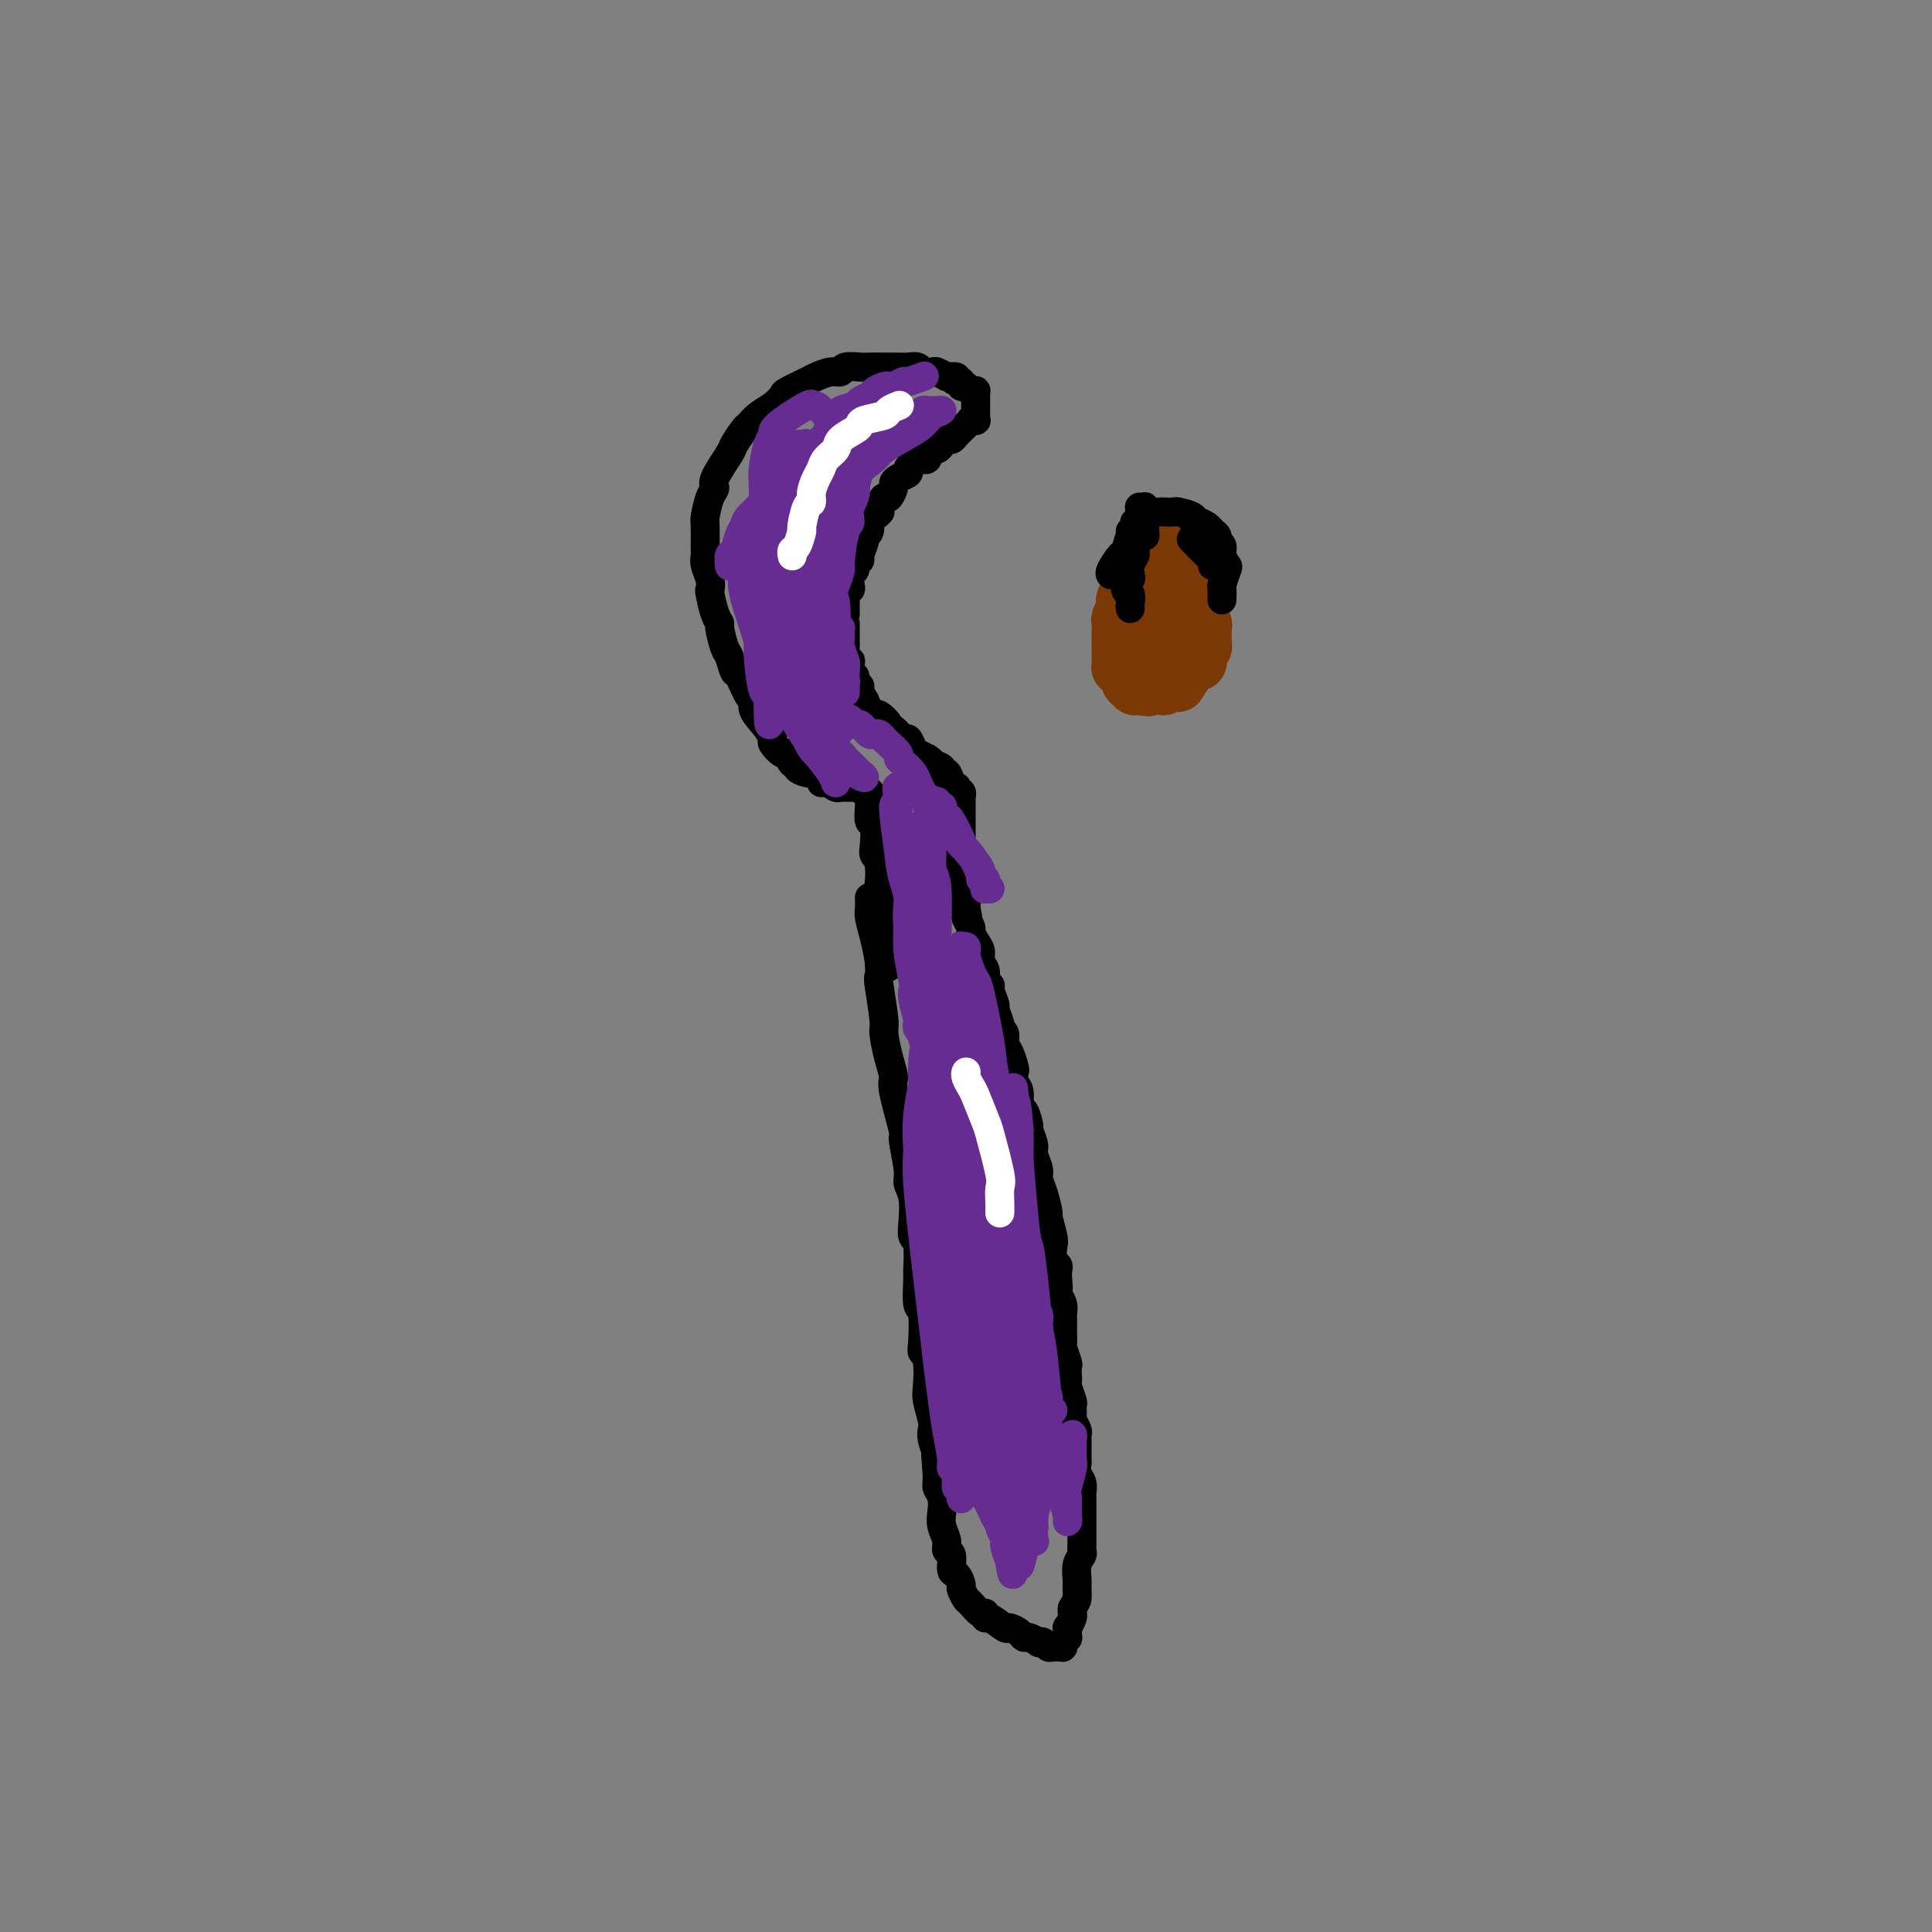 <svg viewBox='0 0 400 400' version='1.1' xmlns='http://www.w3.org/2000/svg' xmlns:xlink='http://www.w3.org/1999/xlink'><rect x="0" y="0" width="400" height="400" fill="#808080" stroke="none"/><g fill='none' stroke='#000000' stroke-width='6' stroke-linecap='round' stroke-linejoin='round'><path d='M180,186c-0.000,-0.000 -0.000,-0.000 0,0c0.000,0.000 0.000,0.000 0,0c-0.000,-0.000 -0.000,-0.002 0,0c0.000,0.002 0.000,0.007 0,0c-0.000,-0.007 -0.001,-0.025 0,0c0.001,0.025 0.003,0.095 0,0c-0.003,-0.095 -0.011,-0.353 0,0c0.011,0.353 0.042,1.317 0,2c-0.042,0.683 -0.156,1.084 0,2c0.156,0.916 0.582,2.347 1,4c0.418,1.653 0.829,3.529 1,5c0.171,1.471 0.101,2.539 0,3c-0.101,0.461 -0.233,0.316 0,2c0.233,1.684 0.831,5.197 1,7c0.169,1.803 -0.090,1.896 0,3c0.090,1.104 0.531,3.219 1,5c0.469,1.781 0.967,3.229 1,4c0.033,0.771 -0.399,0.863 0,3c0.399,2.137 1.627,6.317 2,8c0.373,1.683 -0.110,0.870 0,2c0.110,1.130 0.813,4.205 1,6c0.187,1.795 -0.142,2.312 0,3c0.142,0.688 0.756,1.547 1,3c0.244,1.453 0.118,3.498 0,5c-0.118,1.502 -0.229,2.459 0,3c0.229,0.541 0.797,0.665 1,2c0.203,1.335 0.041,3.881 0,5c-0.041,1.119 0.041,0.810 0,2c-0.041,1.190 -0.203,3.877 0,5c0.203,1.123 0.773,0.682 1,2c0.227,1.318 0.112,4.396 0,6c-0.112,1.604 -0.223,1.736 0,2c0.223,0.264 0.778,0.662 1,2c0.222,1.338 0.111,3.618 0,5c-0.111,1.382 -0.223,1.868 0,3c0.223,1.132 0.781,2.912 1,4c0.219,1.088 0.097,1.485 0,2c-0.097,0.515 -0.171,1.147 0,2c0.171,0.853 0.585,1.926 1,3'/><path d='M194,301c2.162,18.165 0.565,6.078 0,2c-0.565,-4.078 -0.100,-0.145 0,2c0.100,2.145 -0.165,2.503 0,3c0.165,0.497 0.761,1.131 1,2c0.239,0.869 0.121,1.971 0,3c-0.121,1.029 -0.243,1.985 0,3c0.243,1.015 0.852,2.088 1,3c0.148,0.912 -0.167,1.663 0,2c0.167,0.337 0.814,0.260 1,1c0.186,0.740 -0.091,2.296 0,3c0.091,0.704 0.548,0.554 1,1c0.452,0.446 0.898,1.486 1,2c0.102,0.514 -0.141,0.501 0,1c0.141,0.499 0.664,1.511 1,2c0.336,0.489 0.483,0.455 1,1c0.517,0.545 1.403,1.671 2,2c0.597,0.329 0.904,-0.137 1,0c0.096,0.137 -0.020,0.877 0,1c0.020,0.123 0.177,-0.369 1,0c0.823,0.369 2.313,1.601 3,2c0.687,0.399 0.570,-0.033 1,0c0.430,0.033 1.407,0.531 2,1c0.593,0.469 0.803,0.909 1,1c0.197,0.091 0.382,-0.168 1,0c0.618,0.168 1.671,0.763 2,1c0.329,0.237 -0.066,0.116 0,0c0.066,-0.116 0.592,-0.227 1,0c0.408,0.227 0.698,0.793 1,1c0.302,0.207 0.616,0.055 1,0c0.384,-0.055 0.839,-0.015 1,0c0.161,0.015 0.029,0.004 0,0c-0.029,-0.004 0.045,-0.001 0,0c-0.045,0.001 -0.208,0.001 0,0c0.208,-0.001 0.787,-0.003 1,0c0.213,0.003 0.061,0.011 0,0c-0.061,-0.011 -0.030,-0.039 0,0c0.030,0.039 0.061,0.146 0,0c-0.061,-0.146 -0.214,-0.545 0,-1c0.214,-0.455 0.793,-0.966 1,-1c0.207,-0.034 0.041,0.408 0,0c-0.041,-0.408 0.041,-1.667 0,-2c-0.041,-0.333 -0.207,0.261 0,0c0.207,-0.261 0.786,-1.378 1,-2c0.214,-0.622 0.061,-0.749 0,-1c-0.061,-0.251 -0.031,-0.625 0,-1'/><path d='M222,333c0.845,-1.584 0.957,-1.544 1,-2c0.043,-0.456 0.015,-1.407 0,-2c-0.015,-0.593 -0.018,-0.827 0,-1c0.018,-0.173 0.057,-0.284 0,-1c-0.057,-0.716 -0.212,-2.037 0,-3c0.212,-0.963 0.789,-1.567 1,-2c0.211,-0.433 0.057,-0.694 0,-1c-0.057,-0.306 -0.015,-0.658 0,-1c0.015,-0.342 0.004,-0.673 0,-1c-0.004,-0.327 -0.001,-0.650 0,-1c0.001,-0.350 0.000,-0.727 0,-1c-0.000,-0.273 0.000,-0.440 0,-1c-0.000,-0.560 -0.000,-1.511 0,-2c0.000,-0.489 0.001,-0.515 0,-1c-0.001,-0.485 -0.004,-1.428 0,-2c0.004,-0.572 0.015,-0.773 0,-1c-0.015,-0.227 -0.057,-0.481 0,-1c0.057,-0.519 0.211,-1.303 0,-2c-0.211,-0.697 -0.789,-1.308 -1,-2c-0.211,-0.692 -0.057,-1.467 0,-2c0.057,-0.533 0.016,-0.824 0,-1c-0.016,-0.176 -0.008,-0.236 0,-1c0.008,-0.764 0.016,-2.231 0,-3c-0.016,-0.769 -0.057,-0.840 0,-1c0.057,-0.160 0.212,-0.408 0,-1c-0.212,-0.592 -0.793,-1.528 -1,-2c-0.207,-0.472 -0.041,-0.480 0,-1c0.041,-0.520 -0.041,-1.553 0,-2c0.041,-0.447 0.207,-0.309 0,-1c-0.207,-0.691 -0.786,-2.210 -1,-3c-0.214,-0.790 -0.061,-0.849 0,-1c0.061,-0.151 0.030,-0.392 0,-1c-0.030,-0.608 -0.061,-1.581 0,-2c0.061,-0.419 0.212,-0.282 0,-1c-0.212,-0.718 -0.789,-2.290 -1,-3c-0.211,-0.710 -0.057,-0.557 0,-1c0.057,-0.443 0.016,-1.484 0,-2c-0.016,-0.516 -0.008,-0.509 0,-1c0.008,-0.491 0.016,-1.480 0,-2c-0.016,-0.520 -0.056,-0.572 0,-1c0.056,-0.428 0.207,-1.230 0,-2c-0.207,-0.770 -0.774,-1.506 -1,-2c-0.226,-0.494 -0.113,-0.747 0,-1'/><path d='M219,267c-0.775,-6.382 -0.211,-2.338 0,-1c0.211,1.338 0.070,-0.030 0,-1c-0.070,-0.970 -0.070,-1.542 0,-2c0.070,-0.458 0.211,-0.803 0,-1c-0.211,-0.197 -0.774,-0.246 -1,-1c-0.226,-0.754 -0.116,-2.215 0,-3c0.116,-0.785 0.237,-0.896 0,-2c-0.237,-1.104 -0.833,-3.201 -1,-4c-0.167,-0.799 0.095,-0.301 0,-1c-0.095,-0.699 -0.546,-2.594 -1,-4c-0.454,-1.406 -0.910,-2.321 -1,-3c-0.090,-0.679 0.187,-1.121 0,-2c-0.187,-0.879 -0.837,-2.194 -1,-3c-0.163,-0.806 0.163,-1.103 0,-2c-0.163,-0.897 -0.813,-2.394 -1,-3c-0.187,-0.606 0.090,-0.322 0,-1c-0.090,-0.678 -0.546,-2.318 -1,-3c-0.454,-0.682 -0.906,-0.404 -1,-1c-0.094,-0.596 0.168,-2.064 0,-3c-0.168,-0.936 -0.767,-1.339 -1,-2c-0.233,-0.661 -0.100,-1.581 0,-2c0.100,-0.419 0.166,-0.336 0,-1c-0.166,-0.664 -0.565,-2.074 -1,-3c-0.435,-0.926 -0.905,-1.370 -1,-2c-0.095,-0.630 0.186,-1.448 0,-2c-0.186,-0.552 -0.838,-0.838 -1,-1c-0.162,-0.162 0.168,-0.201 0,-1c-0.168,-0.799 -0.834,-2.360 -1,-3c-0.166,-0.640 0.167,-0.360 0,-1c-0.167,-0.640 -0.833,-2.202 -1,-3c-0.167,-0.798 0.166,-0.833 0,-1c-0.166,-0.167 -0.832,-0.467 -1,-1c-0.168,-0.533 0.161,-1.299 0,-2c-0.161,-0.701 -0.813,-1.339 -1,-2c-0.187,-0.661 0.090,-1.347 0,-2c-0.090,-0.653 -0.546,-1.275 -1,-2c-0.454,-0.725 -0.905,-1.555 -1,-2c-0.095,-0.445 0.167,-0.504 0,-1c-0.167,-0.496 -0.762,-1.427 -1,-2c-0.238,-0.573 -0.119,-0.786 0,-1'/><path d='M200,189c-2.940,-12.017 -0.792,-3.060 0,0c0.792,3.060 0.226,0.224 0,-1c-0.226,-1.224 -0.113,-0.834 0,-1c0.113,-0.166 0.228,-0.887 0,-1c-0.228,-0.113 -0.797,0.384 -1,0c-0.203,-0.384 -0.039,-1.647 0,-2c0.039,-0.353 -0.046,0.205 0,0c0.046,-0.205 0.222,-1.172 0,-2c-0.222,-0.828 -0.843,-1.517 -1,-2c-0.157,-0.483 0.150,-0.759 0,-1c-0.150,-0.241 -0.759,-0.446 -1,-1c-0.241,-0.554 -0.116,-1.458 0,-2c0.116,-0.542 0.224,-0.723 0,-1c-0.224,-0.277 -0.778,-0.648 -1,-1c-0.222,-0.352 -0.112,-0.683 0,-1c0.112,-0.317 0.226,-0.621 0,-1c-0.226,-0.379 -0.793,-0.834 -1,-1c-0.207,-0.166 -0.056,-0.045 0,0c0.056,0.045 0.015,0.012 0,0c-0.015,-0.012 -0.004,-0.003 0,0c0.004,0.003 0.001,0.001 0,0c-0.001,-0.001 -0.001,-0.000 0,0'/><path d='M184,200c0.000,0.000 0.000,0.000 0,0c-0.000,-0.000 -0.000,-0.001 0,0c0.000,0.001 0.000,0.002 0,0c-0.000,-0.002 -0.000,-0.007 0,0c0.000,0.007 0.000,0.027 0,0c-0.000,-0.027 -0.000,-0.099 0,0c0.000,0.099 0.001,0.371 0,0c-0.001,-0.371 -0.004,-1.384 0,-2c0.004,-0.616 0.016,-0.834 0,-1c-0.016,-0.166 -0.061,-0.279 0,-1c0.061,-0.721 0.226,-2.050 0,-3c-0.226,-0.950 -0.844,-1.522 -1,-2c-0.156,-0.478 0.151,-0.863 0,-2c-0.151,-1.137 -0.759,-3.026 -1,-4c-0.241,-0.974 -0.116,-1.032 0,-2c0.116,-0.968 0.224,-2.845 0,-4c-0.224,-1.155 -0.778,-1.588 -1,-2c-0.222,-0.412 -0.112,-0.804 0,-2c0.112,-1.196 0.226,-3.195 0,-4c-0.226,-0.805 -0.793,-0.416 -1,-1c-0.207,-0.584 -0.055,-2.141 0,-3c0.055,-0.859 0.015,-1.018 0,-1c-0.015,0.018 -0.003,0.215 0,0c0.003,-0.215 -0.003,-0.842 0,-1c0.003,-0.158 0.015,0.154 0,0c-0.015,-0.154 -0.056,-0.773 0,-1c0.056,-0.227 0.211,-0.061 0,0c-0.211,0.061 -0.788,0.016 -1,0c-0.212,-0.016 -0.061,-0.005 0,0c0.061,0.005 0.030,0.002 0,0'/><path d='M179,164c-0.773,-5.796 -0.206,-2.285 0,-1c0.206,1.285 0.051,0.344 0,0c-0.051,-0.344 0.000,-0.092 0,0c-0.000,0.092 -0.053,0.025 0,0c0.053,-0.025 0.211,-0.007 0,0c-0.211,0.007 -0.792,0.002 -1,0c-0.208,-0.002 -0.042,-0.000 0,0c0.042,0.000 -0.041,0.000 0,0c0.041,-0.000 0.207,-0.000 0,0c-0.207,0.000 -0.788,0.000 -1,0c-0.212,-0.000 -0.057,-0.000 0,0c0.057,0.000 0.015,0.000 0,0c-0.015,-0.000 -0.003,-0.000 0,0c0.003,0.000 -0.003,0.000 0,0c0.003,-0.000 0.015,-0.000 0,0c-0.015,0.000 -0.057,-0.000 0,0c0.057,0.000 0.211,0.000 0,0c-0.211,-0.000 -0.789,-0.000 -1,0c-0.211,0.000 -0.057,0.000 0,0c0.057,-0.000 0.016,-0.000 0,0c-0.016,0.000 -0.008,0.000 0,0c0.008,-0.000 0.017,-0.000 0,0c-0.017,0.000 -0.061,0.000 0,0c0.061,-0.000 0.227,-0.000 0,0c-0.227,0.000 -0.848,0.001 -1,0c-0.152,-0.001 0.166,-0.004 0,0c-0.166,0.004 -0.814,0.015 -1,0c-0.186,-0.015 0.091,-0.057 0,0c-0.091,0.057 -0.551,0.212 -1,0c-0.449,-0.212 -0.889,-0.792 -1,-1c-0.111,-0.208 0.106,-0.045 0,0c-0.106,0.045 -0.536,-0.026 -1,0c-0.464,0.026 -0.963,0.151 -1,0c-0.037,-0.151 0.389,-0.579 0,-1c-0.389,-0.421 -1.592,-0.835 -2,-1c-0.408,-0.165 -0.021,-0.081 0,0c0.021,0.081 -0.323,0.157 -1,0c-0.677,-0.157 -1.686,-0.548 -2,-1c-0.314,-0.452 0.066,-0.965 0,-1c-0.066,-0.035 -0.577,0.409 -1,0c-0.423,-0.409 -0.757,-1.670 -1,-2c-0.243,-0.330 -0.395,0.272 -1,0c-0.605,-0.272 -1.663,-1.420 -2,-2c-0.337,-0.580 0.047,-0.594 0,-1c-0.047,-0.406 -0.523,-1.203 -1,-2'/><path d='M159,151c-1.616,-2.021 -2.657,-3.075 -3,-4c-0.343,-0.925 0.010,-1.722 0,-2c-0.010,-0.278 -0.384,-0.036 -1,-1c-0.616,-0.964 -1.476,-3.134 -2,-4c-0.524,-0.866 -0.714,-0.427 -1,-1c-0.286,-0.573 -0.668,-2.157 -1,-3c-0.332,-0.843 -0.615,-0.944 -1,-2c-0.385,-1.056 -0.874,-3.066 -1,-4c-0.126,-0.934 0.111,-0.791 0,-1c-0.111,-0.209 -0.569,-0.769 -1,-2c-0.431,-1.231 -0.833,-3.131 -1,-4c-0.167,-0.869 -0.097,-0.706 0,-1c0.097,-0.294 0.222,-1.045 0,-2c-0.222,-0.955 -0.792,-2.112 -1,-3c-0.208,-0.888 -0.053,-1.505 0,-2c0.053,-0.495 0.005,-0.868 0,-2c-0.005,-1.132 0.034,-3.024 0,-4c-0.034,-0.976 -0.142,-1.036 0,-2c0.142,-0.964 0.534,-2.834 1,-4c0.466,-1.166 1.008,-1.630 1,-2c-0.008,-0.370 -0.564,-0.648 0,-2c0.564,-1.352 2.247,-3.780 3,-5c0.753,-1.220 0.575,-1.233 1,-2c0.425,-0.767 1.452,-2.290 2,-3c0.548,-0.710 0.616,-0.609 1,-1c0.384,-0.391 1.083,-1.274 2,-2c0.917,-0.726 2.051,-1.293 3,-2c0.949,-0.707 1.714,-1.552 2,-2c0.286,-0.448 0.094,-0.497 1,-1c0.906,-0.503 2.909,-1.459 4,-2c1.091,-0.541 1.269,-0.667 2,-1c0.731,-0.333 2.015,-0.874 3,-1c0.985,-0.126 1.672,0.162 2,0c0.328,-0.162 0.296,-0.776 1,-1c0.704,-0.224 2.142,-0.060 3,0c0.858,0.060 1.136,0.016 2,0c0.864,-0.016 2.316,-0.005 3,0c0.684,0.005 0.602,0.005 1,0c0.398,-0.005 1.276,-0.015 2,0c0.724,0.015 1.292,0.056 2,0c0.708,-0.056 1.554,-0.208 2,0c0.446,0.208 0.491,0.777 1,1c0.509,0.223 1.483,0.098 2,0c0.517,-0.098 0.576,-0.171 1,0c0.424,0.171 1.212,0.585 2,1'/><path d='M196,78c3.432,0.244 1.511,-0.146 1,0c-0.511,0.146 0.388,0.827 1,1c0.612,0.173 0.938,-0.164 1,0c0.062,0.164 -0.141,0.827 0,1c0.141,0.173 0.626,-0.146 1,0c0.374,0.146 0.636,0.757 1,1c0.364,0.243 0.830,0.117 1,0c0.170,-0.117 0.046,-0.225 0,0c-0.046,0.225 -0.012,0.782 0,1c0.012,0.218 0.003,0.096 0,0c-0.003,-0.096 -0.001,-0.165 0,0c0.001,0.165 0.000,0.565 0,1c-0.000,0.435 -0.000,0.905 0,1c0.000,0.095 0.000,-0.185 0,0c-0.000,0.185 -0.000,0.834 0,1c0.000,0.166 0.000,-0.153 0,0c-0.000,0.153 -0.000,0.777 0,1c0.000,0.223 0.001,0.046 0,0c-0.001,-0.046 -0.004,0.041 0,0c0.004,-0.041 0.016,-0.208 0,0c-0.016,0.208 -0.061,0.792 0,1c0.061,0.208 0.228,0.041 0,0c-0.228,-0.041 -0.850,0.046 -1,0c-0.150,-0.046 0.171,-0.223 0,0c-0.171,0.223 -0.833,0.847 -1,1c-0.167,0.153 0.163,-0.165 0,0c-0.163,0.165 -0.817,0.814 -1,1c-0.183,0.186 0.106,-0.091 0,0c-0.106,0.091 -0.606,0.551 -1,1c-0.394,0.449 -0.683,0.889 -1,1c-0.317,0.111 -0.663,-0.106 -1,0c-0.337,0.106 -0.667,0.535 -1,1c-0.333,0.465 -0.670,0.965 -1,1c-0.330,0.035 -0.653,-0.394 -1,0c-0.347,0.394 -0.718,1.611 -1,2c-0.282,0.389 -0.474,-0.051 -1,0c-0.526,0.051 -1.385,0.591 -2,1c-0.615,0.409 -0.987,0.686 -1,1c-0.013,0.314 0.333,0.667 0,1c-0.333,0.333 -1.346,0.648 -2,1c-0.654,0.352 -0.949,0.741 -1,1c-0.051,0.259 0.141,0.389 0,1c-0.141,0.611 -0.615,1.703 -1,2c-0.385,0.297 -0.681,-0.201 -1,0c-0.319,0.201 -0.659,1.100 -1,2'/><path d='M182,105c-3.051,2.959 -0.678,1.357 0,1c0.678,-0.357 -0.339,0.532 -1,1c-0.661,0.468 -0.966,0.514 -1,1c-0.034,0.486 0.202,1.411 0,2c-0.202,0.589 -0.843,0.840 -1,1c-0.157,0.160 0.169,0.228 0,1c-0.169,0.772 -0.834,2.247 -1,3c-0.166,0.753 0.165,0.782 0,1c-0.165,0.218 -0.828,0.623 -1,1c-0.172,0.377 0.146,0.726 0,1c-0.146,0.274 -0.757,0.473 -1,1c-0.243,0.527 -0.118,1.383 0,2c0.118,0.617 0.228,0.996 0,1c-0.228,0.004 -0.793,-0.367 -1,0c-0.207,0.367 -0.055,1.473 0,2c0.055,0.527 0.015,0.473 0,1c-0.015,0.527 -0.004,1.633 0,2c0.004,0.367 0.001,-0.004 0,0c-0.001,0.004 -0.000,0.382 0,1c0.000,0.618 0.000,1.474 0,2c-0.000,0.526 -0.001,0.722 0,1c0.001,0.278 0.004,0.639 0,1c-0.004,0.361 -0.015,0.722 0,1c0.015,0.278 0.055,0.474 0,1c-0.055,0.526 -0.207,1.384 0,2c0.207,0.616 0.772,0.991 1,1c0.228,0.009 0.118,-0.348 0,0c-0.118,0.348 -0.243,1.401 0,2c0.243,0.599 0.854,0.743 1,1c0.146,0.257 -0.172,0.627 0,1c0.172,0.373 0.834,0.747 1,1c0.166,0.253 -0.162,0.384 0,1c0.162,0.616 0.816,1.719 1,2c0.184,0.281 -0.101,-0.258 0,0c0.101,0.258 0.587,1.313 1,2c0.413,0.687 0.754,1.005 1,1c0.246,-0.005 0.398,-0.333 1,0c0.602,0.333 1.653,1.327 2,2c0.347,0.673 -0.009,1.024 0,1c0.009,-0.024 0.383,-0.424 1,0c0.617,0.424 1.478,1.672 2,2c0.522,0.328 0.707,-0.262 1,0c0.293,0.262 0.694,1.378 1,2c0.306,0.622 0.516,0.749 1,1c0.484,0.251 1.242,0.625 2,1'/><path d='M192,157c1.674,1.343 0.361,0.200 0,0c-0.361,-0.200 0.232,0.541 1,1c0.768,0.459 1.712,0.635 2,1c0.288,0.365 -0.080,0.920 0,1c0.080,0.080 0.609,-0.314 1,0c0.391,0.314 0.644,1.337 1,2c0.356,0.663 0.813,0.966 1,1c0.187,0.034 0.103,-0.201 0,0c-0.103,0.201 -0.224,0.837 0,1c0.224,0.163 0.792,-0.149 1,0c0.208,0.149 0.056,0.758 0,1c-0.056,0.242 -0.015,0.117 0,0c0.015,-0.117 0.004,-0.228 0,0c-0.004,0.228 -0.001,0.793 0,1c0.001,0.207 0.000,0.054 0,0c-0.000,-0.054 -0.000,-0.011 0,0c0.000,0.011 0.000,-0.011 0,0c-0.000,0.011 -0.000,0.055 0,0c0.000,-0.055 0.000,-0.207 0,0c-0.000,0.207 -0.000,0.775 0,1c0.000,0.225 0.000,0.107 0,0c-0.000,-0.107 -0.000,-0.203 0,0c0.000,0.203 0.000,0.706 0,1c-0.000,0.294 -0.000,0.378 0,1c0.000,0.622 0.000,1.783 0,3c-0.000,1.217 -0.000,2.491 0,3c0.000,0.509 0.000,0.255 0,0'/></g>
<g fill='none' stroke='#672C91' stroke-width='6' stroke-linecap='round' stroke-linejoin='round'><path d='M210,286c0.009,0.010 0.018,0.020 0,0c-0.018,-0.020 -0.062,-0.068 0,0c0.062,0.068 0.230,0.254 0,0c-0.230,-0.254 -0.857,-0.948 -1,-1c-0.143,-0.052 0.197,0.538 0,0c-0.197,-0.538 -0.931,-2.205 -1,-3c-0.069,-0.795 0.529,-0.719 0,-4c-0.529,-3.281 -2.184,-9.918 -3,-14c-0.816,-4.082 -0.792,-5.609 -1,-7c-0.208,-1.391 -0.648,-2.645 -1,-6c-0.352,-3.355 -0.616,-8.809 -1,-12c-0.384,-3.191 -0.886,-4.117 -1,-5c-0.114,-0.883 0.162,-1.721 0,-3c-0.162,-1.279 -0.760,-2.997 -1,-4c-0.240,-1.003 -0.121,-1.291 0,-2c0.121,-0.709 0.243,-1.837 0,-3c-0.243,-1.163 -0.849,-2.359 -1,-3c-0.151,-0.641 0.155,-0.725 0,-1c-0.155,-0.275 -0.772,-0.740 -1,-1c-0.228,-0.260 -0.069,-0.316 0,0c0.069,0.316 0.046,1.002 0,2c-0.046,0.998 -0.116,2.306 0,4c0.116,1.694 0.419,3.774 1,9c0.581,5.226 1.439,13.597 2,19c0.561,5.403 0.823,7.837 1,10c0.177,2.163 0.267,4.054 1,9c0.733,4.946 2.109,12.948 3,17c0.891,4.052 1.297,4.154 2,7c0.703,2.846 1.704,8.437 2,11c0.296,2.563 -0.113,2.097 0,2c0.113,-0.097 0.748,0.174 1,1c0.252,0.826 0.121,2.207 0,3c-0.121,0.793 -0.232,0.997 0,1c0.232,0.003 0.807,-0.194 1,0c0.193,0.194 0.005,0.779 0,1c-0.005,0.221 0.172,0.077 0,0c-0.172,-0.077 -0.693,-0.087 -1,-1c-0.307,-0.913 -0.399,-2.730 -1,-4c-0.601,-1.270 -1.711,-1.992 -3,-6c-1.289,-4.008 -2.758,-11.301 -4,-16c-1.242,-4.699 -2.257,-6.804 -3,-9c-0.743,-2.196 -1.212,-4.485 -2,-9c-0.788,-4.515 -1.894,-11.258 -3,-18'/><path d='M195,250c-2.641,-10.542 -1.244,-6.398 -1,-8c0.244,-1.602 -0.666,-8.952 -1,-12c-0.334,-3.048 -0.091,-1.796 0,-2c0.091,-0.204 0.031,-1.866 0,-3c-0.031,-1.134 -0.032,-1.742 0,-2c0.032,-0.258 0.098,-0.167 0,-1c-0.098,-0.833 -0.360,-2.591 -1,-1c-0.640,1.591 -1.657,6.532 -2,10c-0.343,3.468 -0.012,5.464 0,7c0.012,1.536 -0.295,2.611 0,7c0.295,4.389 1.193,12.093 2,19c0.807,6.907 1.521,13.017 2,17c0.479,3.983 0.721,5.838 1,8c0.279,2.162 0.596,4.630 1,7c0.404,2.370 0.897,4.643 1,6c0.103,1.357 -0.183,1.797 0,2c0.183,0.203 0.834,0.169 1,1c0.166,0.831 -0.152,2.527 0,3c0.152,0.473 0.773,-0.278 1,0c0.227,0.278 0.060,1.586 0,2c-0.060,0.414 -0.014,-0.067 0,0c0.014,0.067 -0.003,0.680 0,0c0.003,-0.680 0.026,-2.654 0,-5c-0.026,-2.346 -0.101,-5.062 0,-7c0.101,-1.938 0.378,-3.096 0,-8c-0.378,-4.904 -1.411,-13.554 -2,-19c-0.589,-5.446 -0.732,-7.686 -1,-10c-0.268,-2.314 -0.659,-4.700 -1,-10c-0.341,-5.300 -0.631,-13.514 -1,-18c-0.369,-4.486 -0.817,-5.243 -1,-7c-0.183,-1.757 -0.102,-4.513 0,-6c0.102,-1.487 0.223,-1.706 0,-2c-0.223,-0.294 -0.791,-0.664 -1,-1c-0.209,-0.336 -0.061,-0.638 0,-1c0.061,-0.362 0.033,-0.785 0,-1c-0.033,-0.215 -0.072,-0.224 0,0c0.072,0.224 0.254,0.679 0,1c-0.254,0.321 -0.944,0.508 -1,5c-0.056,4.492 0.522,13.290 1,19c0.478,5.710 0.857,8.334 1,11c0.143,2.666 0.049,5.374 1,11c0.951,5.626 2.948,14.168 4,19c1.052,4.832 1.158,5.952 2,9c0.842,3.048 2.421,8.024 4,13'/><path d='M204,303c1.724,6.955 1.035,3.842 1,4c-0.035,0.158 0.583,3.586 1,5c0.417,1.414 0.634,0.814 1,1c0.366,0.186 0.883,1.159 1,2c0.117,0.841 -0.165,1.549 0,2c0.165,0.451 0.776,0.646 1,1c0.224,0.354 0.059,0.869 0,1c-0.059,0.131 -0.012,-0.121 0,0c0.012,0.121 -0.010,0.615 0,-2c0.010,-2.615 0.051,-8.340 0,-11c-0.051,-2.660 -0.196,-2.255 -1,-9c-0.804,-6.745 -2.268,-20.639 -3,-27c-0.732,-6.361 -0.732,-5.188 -1,-9c-0.268,-3.812 -0.803,-12.608 -1,-17c-0.197,-4.392 -0.057,-4.381 0,-5c0.057,-0.619 0.029,-1.869 0,-3c-0.029,-1.131 -0.060,-2.144 0,-3c0.060,-0.856 0.212,-1.554 0,-2c-0.212,-0.446 -0.788,-0.640 -1,-1c-0.212,-0.360 -0.060,-0.885 0,-1c0.060,-0.115 0.027,0.181 0,0c-0.027,-0.181 -0.048,-0.840 0,-1c0.048,-0.160 0.166,0.178 0,0c-0.166,-0.178 -0.616,-0.874 0,2c0.616,2.874 2.298,9.317 3,13c0.702,3.683 0.426,4.606 1,9c0.574,4.394 2.000,12.261 3,17c1.000,4.739 1.573,6.352 2,8c0.427,1.648 0.707,3.331 1,6c0.293,2.669 0.600,6.325 1,8c0.400,1.675 0.892,1.371 1,2c0.108,0.629 -0.167,2.192 0,3c0.167,0.808 0.777,0.859 1,1c0.223,0.141 0.060,0.370 0,1c-0.060,0.630 -0.015,1.661 0,2c0.015,0.339 0.001,-0.014 0,0c-0.001,0.014 0.011,0.396 0,0c-0.011,-0.396 -0.044,-1.571 0,-2c0.044,-0.429 0.166,-0.112 0,-4c-0.166,-3.888 -0.619,-11.980 -1,-16c-0.381,-4.020 -0.691,-3.967 -1,-8c-0.309,-4.033 -0.619,-12.153 -1,-17c-0.381,-4.847 -0.833,-6.420 -1,-8c-0.167,-1.580 -0.048,-3.166 0,-5c0.048,-1.834 0.024,-3.917 0,-6'/><path d='M211,234c-0.845,-10.576 -0.959,-4.016 -1,-2c-0.041,2.016 -0.011,-0.512 0,-2c0.011,-1.488 0.001,-1.934 0,-2c-0.001,-0.066 0.006,0.250 0,0c-0.006,-0.250 -0.027,-1.066 0,-1c0.027,0.066 0.101,1.014 0,0c-0.101,-1.014 -0.377,-3.991 0,1c0.377,4.991 1.406,17.950 2,24c0.594,6.050 0.751,5.189 1,6c0.249,0.811 0.589,3.293 1,7c0.411,3.707 0.894,8.641 1,11c0.106,2.359 -0.164,2.145 0,3c0.164,0.855 0.762,2.778 1,4c0.238,1.222 0.117,1.742 0,2c-0.117,0.258 -0.228,0.255 0,1c0.228,0.745 0.797,2.238 1,3c0.203,0.762 0.041,0.793 0,1c-0.041,0.207 0.039,0.592 0,1c-0.039,0.408 -0.195,0.841 0,1c0.195,0.159 0.743,0.045 1,0c0.257,-0.045 0.224,-0.022 0,0c-0.224,0.022 -0.640,0.041 -1,-2c-0.360,-2.041 -0.664,-6.142 -1,-9c-0.336,-2.858 -0.704,-4.473 -1,-6c-0.296,-1.527 -0.521,-2.965 -1,-7c-0.479,-4.035 -1.212,-10.666 -2,-15c-0.788,-4.334 -1.629,-6.369 -2,-8c-0.371,-1.631 -0.270,-2.856 -1,-7c-0.730,-4.144 -2.289,-11.206 -3,-15c-0.711,-3.794 -0.572,-4.320 -1,-7c-0.428,-2.680 -1.421,-7.516 -2,-10c-0.579,-2.484 -0.743,-2.617 -1,-3c-0.257,-0.383 -0.608,-1.016 -1,-2c-0.392,-0.984 -0.824,-2.318 -1,-3c-0.176,-0.682 -0.095,-0.712 0,-1c0.095,-0.288 0.205,-0.834 0,-1c-0.205,-0.166 -0.724,0.048 -1,0c-0.276,-0.048 -0.309,-0.357 0,0c0.309,0.357 0.962,1.381 1,2c0.038,0.619 -0.537,0.834 0,5c0.537,4.166 2.185,12.281 3,17c0.815,4.719 0.796,6.040 1,8c0.204,1.960 0.630,4.560 1,7c0.370,2.440 0.685,4.720 1,7'/><path d='M206,242c0.928,7.868 0.249,5.537 0,5c-0.249,-0.537 -0.067,0.718 0,2c0.067,1.282 0.018,2.590 0,3c-0.018,0.410 -0.004,-0.080 0,0c0.004,0.080 -0.003,0.728 0,1c0.003,0.272 0.016,0.167 0,0c-0.016,-0.167 -0.062,-0.395 0,0c0.062,0.395 0.232,1.412 0,1c-0.232,-0.412 -0.865,-2.252 -1,-2c-0.135,0.252 0.228,2.596 -2,-6c-2.228,-8.596 -7.046,-28.131 -9,-37c-1.954,-8.869 -1.044,-7.071 -1,-8c0.044,-0.929 -0.776,-4.585 -1,-7c-0.224,-2.415 0.150,-3.588 0,-5c-0.150,-1.412 -0.824,-3.061 -1,-4c-0.176,-0.939 0.145,-1.166 0,-2c-0.145,-0.834 -0.757,-2.273 -1,-3c-0.243,-0.727 -0.119,-0.741 0,-1c0.119,-0.259 0.231,-0.763 0,-1c-0.231,-0.237 -0.806,-0.205 -1,0c-0.194,0.205 -0.007,0.585 0,0c0.007,-0.585 -0.166,-2.135 0,-1c0.166,1.135 0.672,4.957 1,7c0.328,2.043 0.477,2.309 1,6c0.523,3.691 1.421,10.807 2,15c0.579,4.193 0.838,5.462 1,7c0.162,1.538 0.226,3.343 1,7c0.774,3.657 2.259,9.164 3,12c0.741,2.836 0.738,3.001 1,4c0.262,0.999 0.788,2.832 1,4c0.212,1.168 0.109,1.671 0,2c-0.109,0.329 -0.225,0.484 0,1c0.225,0.516 0.792,1.393 1,2c0.208,0.607 0.056,0.943 0,1c-0.056,0.057 -0.018,-0.166 0,0c0.018,0.166 0.014,0.720 0,1c-0.014,0.280 -0.039,0.286 0,0c0.039,-0.286 0.142,-0.863 0,-2c-0.142,-1.137 -0.529,-2.833 -1,-4c-0.471,-1.167 -1.027,-1.804 -2,-6c-0.973,-4.196 -2.364,-11.949 -3,-16c-0.636,-4.051 -0.517,-4.398 -1,-8c-0.483,-3.602 -1.566,-10.458 -2,-14c-0.434,-3.542 -0.217,-3.771 0,-4'/><path d='M192,192c-1.388,-9.219 -0.358,-5.767 0,-5c0.358,0.767 0.043,-1.152 0,-2c-0.043,-0.848 0.184,-0.626 0,-1c-0.184,-0.374 -0.781,-1.346 -1,-2c-0.219,-0.654 -0.060,-0.992 0,-1c0.060,-0.008 0.020,0.312 0,0c-0.020,-0.312 -0.020,-1.257 0,1c0.020,2.257 0.062,7.715 0,11c-0.062,3.285 -0.227,4.396 0,9c0.227,4.604 0.844,12.702 1,17c0.156,4.298 -0.151,4.797 0,8c0.151,3.203 0.758,9.111 1,12c0.242,2.889 0.117,2.759 0,3c-0.117,0.241 -0.227,0.853 0,2c0.227,1.147 0.792,2.828 1,4c0.208,1.172 0.059,1.833 0,2c-0.059,0.167 -0.029,-0.162 0,0c0.029,0.162 0.057,0.814 0,1c-0.057,0.186 -0.198,-0.094 0,0c0.198,0.094 0.733,0.562 1,1c0.267,0.438 0.264,0.846 0,-1c-0.264,-1.846 -0.789,-5.948 -1,-9c-0.211,-3.052 -0.109,-5.056 0,-7c0.109,-1.944 0.225,-3.830 0,-8c-0.225,-4.170 -0.791,-10.626 -1,-14c-0.209,-3.374 -0.060,-3.667 0,-5c0.060,-1.333 0.030,-3.705 0,-5c-0.030,-1.295 -0.061,-1.514 0,-2c0.061,-0.486 0.212,-1.240 0,-2c-0.212,-0.760 -0.789,-1.528 -1,-2c-0.211,-0.472 -0.057,-0.649 0,-1c0.057,-0.351 0.016,-0.878 0,-1c-0.016,-0.122 -0.006,0.159 0,0c0.006,-0.159 0.008,-0.758 0,-1c-0.008,-0.242 -0.025,-0.128 0,0c0.025,0.128 0.093,0.271 0,0c-0.093,-0.271 -0.348,-0.956 0,0c0.348,0.956 1.297,3.553 2,5c0.703,1.447 1.158,1.745 2,6c0.842,4.255 2.071,12.469 3,17c0.929,4.531 1.558,5.379 2,7c0.442,1.621 0.696,4.013 1,8c0.304,3.987 0.658,9.568 1,13c0.342,3.432 0.671,4.716 1,6'/><path d='M204,256c2.000,10.000 1.000,5.000 0,0'/><path d='M203,288c-0.001,0.003 -0.001,0.006 0,0c0.001,-0.006 0.005,-0.023 0,0c-0.005,0.023 -0.017,0.084 0,0c0.017,-0.084 0.065,-0.314 0,0c-0.065,0.314 -0.243,1.172 0,2c0.243,0.828 0.908,1.626 1,2c0.092,0.374 -0.389,0.324 0,2c0.389,1.676 1.648,5.077 2,7c0.352,1.923 -0.203,2.368 0,3c0.203,0.632 1.165,1.452 2,3c0.835,1.548 1.542,3.825 2,5c0.458,1.175 0.666,1.247 1,2c0.334,0.753 0.793,2.188 1,3c0.207,0.812 0.161,1.001 0,1c-0.161,-0.001 -0.436,-0.191 0,0c0.436,0.191 1.582,0.764 2,1c0.418,0.236 0.108,0.135 0,0c-0.108,-0.135 -0.014,-0.304 0,-1c0.014,-0.696 -0.053,-1.920 0,-3c0.053,-1.080 0.224,-2.015 0,-5c-0.224,-2.985 -0.844,-8.019 -1,-11c-0.156,-2.981 0.151,-3.908 0,-6c-0.151,-2.092 -0.759,-5.349 -1,-7c-0.241,-1.651 -0.116,-1.695 0,-2c0.116,-0.305 0.224,-0.870 0,-2c-0.224,-1.130 -0.778,-2.823 -1,-4c-0.222,-1.177 -0.112,-1.836 0,-2c0.112,-0.164 0.227,0.167 0,0c-0.227,-0.167 -0.795,-0.834 -1,-1c-0.205,-0.166 -0.047,0.168 0,0c0.047,-0.168 -0.016,-0.838 0,-1c0.016,-0.162 0.110,0.182 0,0c-0.110,-0.182 -0.423,-0.892 -1,1c-0.577,1.892 -1.419,6.387 -2,9c-0.581,2.613 -0.903,3.344 -1,6c-0.097,2.656 0.031,7.236 0,10c-0.031,2.764 -0.219,3.712 0,5c0.219,1.288 0.847,2.917 1,5c0.153,2.083 -0.169,4.622 0,6c0.169,1.378 0.829,1.596 1,2c0.171,0.404 -0.146,0.993 0,2c0.146,1.007 0.756,2.430 1,3c0.244,0.570 0.122,0.285 0,0'/><path d='M209,323c0.690,5.328 0.916,2.147 1,1c0.084,-1.147 0.026,-0.260 0,0c-0.026,0.260 -0.021,-0.107 0,0c0.021,0.107 0.059,0.687 0,1c-0.059,0.313 -0.216,0.357 0,0c0.216,-0.357 0.804,-1.117 1,-1c0.196,0.117 0.001,1.109 1,-3c0.999,-4.109 3.192,-13.321 4,-19c0.808,-5.679 0.231,-7.825 0,-10c-0.231,-2.175 -0.114,-4.380 0,-6c0.114,-1.620 0.227,-2.654 0,-4c-0.227,-1.346 -0.793,-3.005 -1,-4c-0.207,-0.995 -0.055,-1.328 0,-2c0.055,-0.672 0.015,-1.683 0,-2c-0.015,-0.317 -0.003,0.062 0,0c0.003,-0.062 -0.003,-0.563 0,-1c0.003,-0.437 0.015,-0.810 0,-1c-0.015,-0.190 -0.058,-0.196 0,0c0.058,0.196 0.215,0.593 0,2c-0.215,1.407 -0.804,3.824 -1,5c-0.196,1.176 0.001,1.110 0,4c-0.001,2.890 -0.200,8.737 0,12c0.200,3.263 0.800,3.943 1,5c0.200,1.057 0.001,2.492 0,4c-0.001,1.508 0.196,3.087 0,4c-0.196,0.913 -0.784,1.158 -1,2c-0.216,0.842 -0.058,2.282 0,3c0.058,0.718 0.017,0.714 0,1c-0.017,0.286 -0.008,0.860 0,1c0.008,0.140 0.017,-0.155 0,0c-0.017,0.155 -0.058,0.760 0,1c0.058,0.240 0.216,0.114 0,0c-0.216,-0.114 -0.805,-0.217 -1,0c-0.195,0.217 0.004,0.753 0,1c-0.004,0.247 -0.212,0.206 0,0c0.212,-0.206 0.845,-0.576 1,-1c0.155,-0.424 -0.168,-0.900 0,-2c0.168,-1.100 0.829,-2.822 1,-4c0.171,-1.178 -0.147,-1.812 0,-3c0.147,-1.188 0.758,-2.932 1,-4c0.242,-1.068 0.117,-1.462 0,-2c-0.117,-0.538 -0.224,-1.222 0,-2c0.224,-0.778 0.778,-1.651 1,-2c0.222,-0.349 0.111,-0.175 0,0'/><path d='M217,297c0.399,-2.923 -0.104,-0.731 0,0c0.104,0.731 0.817,0.001 1,0c0.183,-0.001 -0.162,0.728 0,2c0.162,1.272 0.832,3.087 1,4c0.168,0.913 -0.165,0.924 0,2c0.165,1.076 0.829,3.217 1,4c0.171,0.783 -0.150,0.208 0,1c0.150,0.792 0.772,2.953 1,4c0.228,1.047 0.061,0.982 0,1c-0.061,0.018 -0.017,0.120 0,0c0.017,-0.120 0.008,-0.463 0,-1c-0.008,-0.537 -0.016,-1.270 0,-2c0.016,-0.730 0.057,-1.457 0,-2c-0.057,-0.543 -0.211,-0.901 0,-2c0.211,-1.099 0.789,-2.940 1,-4c0.211,-1.060 0.057,-1.341 0,-2c-0.057,-0.659 -0.015,-1.697 0,-2c0.015,-0.303 0.004,0.131 0,0c-0.004,-0.131 -0.000,-0.825 0,-1c0.000,-0.175 -0.004,0.170 0,0c0.004,-0.170 0.015,-0.855 0,-1c-0.015,-0.145 -0.056,0.252 0,0c0.056,-0.252 0.208,-1.152 0,-1c-0.208,0.152 -0.778,1.354 -1,2c-0.222,0.646 -0.098,0.734 0,1c0.098,0.266 0.171,0.711 0,1c-0.171,0.289 -0.584,0.424 -1,1c-0.416,0.576 -0.833,1.593 -1,2c-0.167,0.407 -0.083,0.203 0,0'/><path d='M208,308c-0.000,-0.000 -0.000,-0.000 0,0c0.000,0.000 0.001,0.001 0,0c-0.001,-0.001 -0.004,-0.004 0,0c0.004,0.004 0.015,0.016 0,0c-0.015,-0.016 -0.056,-0.060 0,0c0.056,0.060 0.207,0.223 0,0c-0.207,-0.223 -0.773,-0.834 -1,-1c-0.227,-0.166 -0.114,0.113 0,0c0.114,-0.113 0.228,-0.617 0,-1c-0.228,-0.383 -0.797,-0.646 -1,-1c-0.203,-0.354 -0.041,-0.799 0,-1c0.041,-0.201 -0.040,-0.159 0,0c0.040,0.159 0.202,0.436 0,0c-0.202,-0.436 -0.768,-1.584 -1,-2c-0.232,-0.416 -0.128,-0.102 0,0c0.128,0.102 0.282,-0.010 0,0c-0.282,0.010 -1.000,0.142 -1,0c0.000,-0.142 0.718,-0.557 1,0c0.282,0.557 0.128,2.085 0,3c-0.128,0.915 -0.230,1.216 0,2c0.230,0.784 0.793,2.051 1,3c0.207,0.949 0.059,1.578 0,2c-0.059,0.422 -0.030,0.635 0,1c0.030,0.365 0.061,0.882 0,1c-0.061,0.118 -0.212,-0.164 0,0c0.212,0.164 0.789,0.775 1,1c0.211,0.225 0.056,0.064 0,0c-0.056,-0.064 -0.014,-0.030 0,0c0.014,0.030 0.001,0.054 0,0c-0.001,-0.054 0.011,-0.188 0,0c-0.011,0.188 -0.044,0.699 0,1c0.044,0.301 0.167,0.391 0,0c-0.167,-0.391 -0.622,-1.264 -1,-2c-0.378,-0.736 -0.678,-1.335 -1,-2c-0.322,-0.665 -0.664,-1.398 -1,-2c-0.336,-0.602 -0.665,-1.074 -1,-2c-0.335,-0.926 -0.677,-2.304 -1,-3c-0.323,-0.696 -0.626,-0.708 -1,-1c-0.374,-0.292 -0.818,-0.863 -1,-1c-0.182,-0.137 -0.101,0.159 0,0c0.101,-0.159 0.223,-0.775 0,-1c-0.223,-0.225 -0.791,-0.061 -1,0c-0.209,0.061 -0.060,0.017 0,0c0.060,-0.017 0.030,-0.009 0,0'/><path d='M199,302c-1.238,-2.109 -0.332,-0.383 0,0c0.332,0.383 0.089,-0.578 0,0c-0.089,0.578 -0.024,2.694 0,4c0.024,1.306 0.007,1.802 0,2c-0.007,0.198 -0.003,0.099 0,0'/><path d='M191,215c0.000,-0.012 0.000,-0.024 0,0c-0.000,0.024 -0.000,0.082 0,0c0.000,-0.082 0.001,-0.306 0,-1c-0.001,-0.694 -0.004,-1.859 0,-2c0.004,-0.141 0.015,0.744 0,-1c-0.015,-1.744 -0.056,-6.115 0,-9c0.056,-2.885 0.207,-4.284 0,-6c-0.207,-1.716 -0.774,-3.748 -1,-6c-0.226,-2.252 -0.112,-4.724 0,-6c0.112,-1.276 0.222,-1.354 0,-2c-0.222,-0.646 -0.778,-1.858 -1,-3c-0.222,-1.142 -0.112,-2.213 0,-3c0.112,-0.787 0.226,-1.288 0,-2c-0.226,-0.712 -0.793,-1.634 -1,-2c-0.207,-0.366 -0.056,-0.175 0,0c0.056,0.175 0.015,0.335 0,0c-0.015,-0.335 -0.005,-1.166 0,-1c0.005,0.166 0.005,1.330 0,2c-0.005,0.670 -0.015,0.848 0,4c0.015,3.152 0.056,9.279 0,13c-0.056,3.721 -0.207,5.036 0,7c0.207,1.964 0.774,4.578 1,6c0.226,1.422 0.112,1.652 0,2c-0.112,0.348 -0.222,0.815 0,2c0.222,1.185 0.778,3.088 1,4c0.222,0.912 0.112,0.834 0,1c-0.112,0.166 -0.227,0.578 0,1c0.227,0.422 0.794,0.854 1,1c0.206,0.146 0.051,0.004 0,0c-0.051,-0.004 0.003,0.128 0,0c-0.003,-0.128 -0.061,-0.516 0,0c0.061,0.516 0.242,1.935 0,1c-0.242,-0.935 -0.906,-4.225 -1,-6c-0.094,-1.775 0.381,-2.034 0,-5c-0.381,-2.966 -1.618,-8.638 -2,-12c-0.382,-3.362 0.090,-4.413 0,-6c-0.090,-1.587 -0.742,-3.711 -1,-6c-0.258,-2.289 -0.122,-4.743 0,-6c0.122,-1.257 0.228,-1.316 0,-2c-0.228,-0.684 -0.792,-1.992 -1,-3c-0.208,-1.008 -0.059,-1.717 0,-2c0.059,-0.283 0.030,-0.142 0,0'/><path d='M186,167c-0.698,-7.585 0.055,-2.548 0,-1c-0.055,1.548 -0.920,-0.392 -1,1c-0.080,1.392 0.624,6.117 1,9c0.376,2.883 0.424,3.923 1,6c0.576,2.077 1.678,5.191 2,7c0.322,1.809 -0.138,2.313 0,3c0.138,0.687 0.873,1.557 1,2c0.127,0.443 -0.355,0.457 0,2c0.355,1.543 1.545,4.613 2,6c0.455,1.387 0.175,1.090 0,1c-0.175,-0.090 -0.244,0.027 0,0c0.244,-0.027 0.801,-0.198 1,0c0.199,0.198 0.039,0.766 0,1c-0.039,0.234 0.043,0.133 0,0c-0.043,-0.133 -0.212,-0.298 0,-1c0.212,-0.702 0.803,-1.943 1,-3c0.197,-1.057 -0.000,-1.932 0,-5c0.000,-3.068 0.197,-8.328 0,-11c-0.197,-2.672 -0.789,-2.755 -1,-4c-0.211,-1.245 -0.043,-3.650 0,-5c0.043,-1.350 -0.041,-1.643 0,-2c0.041,-0.357 0.208,-0.779 0,-2c-0.208,-1.221 -0.789,-3.242 -1,-4c-0.211,-0.758 -0.051,-0.254 0,0c0.051,0.254 -0.007,0.258 0,0c0.007,-0.258 0.081,-0.777 0,-1c-0.081,-0.223 -0.316,-0.151 0,0c0.316,0.151 1.181,0.380 2,1c0.819,0.620 1.590,1.629 2,2c0.410,0.371 0.459,0.103 1,1c0.541,0.897 1.574,2.957 2,4c0.426,1.043 0.244,1.068 1,2c0.756,0.932 2.451,2.770 3,4c0.549,1.230 -0.049,1.850 0,2c0.049,0.150 0.744,-0.170 1,0c0.256,0.170 0.073,0.831 0,1c-0.073,0.169 -0.037,-0.154 0,0c0.037,0.154 0.074,0.783 0,1c-0.074,0.217 -0.260,0.020 0,0c0.260,-0.020 0.967,0.136 1,0c0.033,-0.136 -0.607,-0.564 -1,-1c-0.393,-0.436 -0.538,-0.880 -1,-2c-0.462,-1.120 -1.240,-2.917 -2,-4c-0.760,-1.083 -1.503,-1.452 -2,-2c-0.497,-0.548 -0.749,-1.274 -1,-2'/><path d='M198,173c-1.034,-1.834 -0.621,-1.419 -1,-2c-0.379,-0.581 -1.552,-2.160 -2,-3c-0.448,-0.840 -0.173,-0.943 0,-1c0.173,-0.057 0.243,-0.069 0,0c-0.243,0.069 -0.798,0.218 -1,0c-0.202,-0.218 -0.051,-0.802 0,-1c0.051,-0.198 0.003,-0.008 0,0c-0.003,0.008 0.037,-0.166 0,0c-0.037,0.166 -0.153,0.670 0,1c0.153,0.330 0.576,0.484 1,1c0.424,0.516 0.849,1.392 1,2c0.151,0.608 0.026,0.947 0,1c-0.026,0.053 0.045,-0.178 0,0c-0.045,0.178 -0.207,0.767 0,1c0.207,0.233 0.784,0.109 1,0c0.216,-0.109 0.070,-0.203 0,0c-0.070,0.203 -0.063,0.705 0,1c0.063,0.295 0.182,0.385 0,0c-0.182,-0.385 -0.665,-1.244 -1,-2c-0.335,-0.756 -0.523,-1.410 -1,-2c-0.477,-0.590 -1.245,-1.117 -2,-2c-0.755,-0.883 -1.499,-2.121 -2,-3c-0.501,-0.879 -0.759,-1.400 -1,-2c-0.241,-0.600 -0.464,-1.278 -1,-2c-0.536,-0.722 -1.387,-1.489 -2,-2c-0.613,-0.511 -0.990,-0.768 -1,-1c-0.010,-0.232 0.348,-0.441 0,-1c-0.348,-0.559 -1.402,-1.469 -2,-2c-0.598,-0.531 -0.738,-0.682 -1,-1c-0.262,-0.318 -0.644,-0.802 -1,-1c-0.356,-0.198 -0.687,-0.110 -1,0c-0.313,0.110 -0.608,0.241 -1,0c-0.392,-0.241 -0.879,-0.853 -1,-1c-0.121,-0.147 0.126,0.171 0,0c-0.126,-0.171 -0.624,-0.830 -1,-1c-0.376,-0.170 -0.630,0.148 -1,0c-0.370,-0.148 -0.855,-0.762 -1,-1c-0.145,-0.238 0.050,-0.099 0,0c-0.050,0.099 -0.346,0.160 -1,0c-0.654,-0.160 -1.667,-0.540 -2,-1c-0.333,-0.460 0.014,-1.000 0,-1c-0.014,-0.000 -0.388,0.538 -1,0c-0.612,-0.538 -1.460,-2.154 -2,-3c-0.540,-0.846 -0.770,-0.923 -1,-1'/><path d='M169,143c-2.498,-2.265 -1.243,-2.426 -1,-3c0.243,-0.574 -0.527,-1.559 -1,-2c-0.473,-0.441 -0.648,-0.338 -1,-1c-0.352,-0.662 -0.879,-2.089 -1,-3c-0.121,-0.911 0.165,-1.305 0,-2c-0.165,-0.695 -0.782,-1.689 -1,-2c-0.218,-0.311 -0.039,0.063 0,0c0.039,-0.063 -0.063,-0.563 0,-1c0.063,-0.437 0.292,-0.812 0,-1c-0.292,-0.188 -1.105,-0.191 -1,0c0.105,0.191 1.128,0.575 2,2c0.872,1.425 1.592,3.889 2,5c0.408,1.111 0.504,0.867 1,2c0.496,1.133 1.390,3.642 2,5c0.610,1.358 0.934,1.565 1,2c0.066,0.435 -0.126,1.096 0,2c0.126,0.904 0.570,2.050 1,3c0.430,0.950 0.847,1.705 1,2c0.153,0.295 0.041,0.131 0,0c-0.041,-0.131 -0.011,-0.228 0,0c0.011,0.228 0.004,0.779 0,1c-0.004,0.221 -0.004,0.110 0,0c0.004,-0.110 0.011,-0.219 0,0c-0.011,0.219 -0.038,0.767 0,1c0.038,0.233 0.143,0.150 0,0c-0.143,-0.150 -0.535,-0.367 -2,-2c-1.465,-1.633 -4.003,-4.681 -5,-6c-0.997,-1.319 -0.453,-0.910 -1,-2c-0.547,-1.090 -2.185,-3.679 -3,-5c-0.815,-1.321 -0.807,-1.373 -1,-2c-0.193,-0.627 -0.588,-1.828 -1,-3c-0.412,-1.172 -0.842,-2.316 -1,-3c-0.158,-0.684 -0.045,-0.910 0,-1c0.045,-0.090 0.023,-0.045 0,0'/><path d='M174,151c-0.032,-0.024 -0.064,-0.048 0,0c0.064,0.048 0.225,0.167 0,0c-0.225,-0.167 -0.836,-0.621 -1,-1c-0.164,-0.379 0.121,-0.683 0,-1c-0.121,-0.317 -0.646,-0.646 -1,-1c-0.354,-0.354 -0.536,-0.732 -1,-1c-0.464,-0.268 -1.209,-0.425 -2,-1c-0.791,-0.575 -1.626,-1.569 -2,-2c-0.374,-0.431 -0.286,-0.297 -1,-1c-0.714,-0.703 -2.228,-2.241 -3,-3c-0.772,-0.759 -0.800,-0.740 -1,-1c-0.200,-0.260 -0.572,-0.799 -1,-1c-0.428,-0.201 -0.913,-0.064 -1,0c-0.087,0.064 0.222,0.056 0,0c-0.222,-0.056 -0.976,-0.159 -1,0c-0.024,0.159 0.682,0.579 1,1c0.318,0.421 0.246,0.843 1,2c0.754,1.157 2.332,3.048 3,4c0.668,0.952 0.424,0.966 1,2c0.576,1.034 1.970,3.088 3,4c1.030,0.912 1.695,0.683 2,1c0.305,0.317 0.249,1.180 1,2c0.751,0.820 2.310,1.597 3,2c0.690,0.403 0.510,0.434 1,1c0.490,0.566 1.648,1.668 2,2c0.352,0.332 -0.102,-0.107 0,0c0.102,0.107 0.760,0.761 1,1c0.240,0.239 0.063,0.063 0,0c-0.063,-0.063 -0.011,-0.013 0,0c0.011,0.013 -0.017,-0.013 0,0c0.017,0.013 0.080,0.063 0,0c-0.080,-0.063 -0.302,-0.241 0,0c0.302,0.241 1.128,0.900 1,1c-0.128,0.100 -1.209,-0.359 -2,-1c-0.791,-0.641 -1.293,-1.464 -2,-2c-0.707,-0.536 -1.619,-0.784 -2,-1c-0.381,-0.216 -0.232,-0.401 -1,-1c-0.768,-0.599 -2.454,-1.611 -3,-2c-0.546,-0.389 0.050,-0.156 0,0c-0.050,0.156 -0.744,0.234 -1,0c-0.256,-0.234 -0.073,-0.781 0,-1c0.073,-0.219 0.037,-0.109 0,0'/><path d='M168,153c-1.920,-1.213 -1.219,-0.246 -1,0c0.219,0.246 -0.044,-0.228 0,0c0.044,0.228 0.394,1.160 1,2c0.606,0.840 1.469,1.588 2,2c0.531,0.412 0.731,0.488 1,1c0.269,0.512 0.608,1.459 1,2c0.392,0.541 0.836,0.677 1,1c0.164,0.323 0.049,0.835 0,1c-0.049,0.165 -0.031,-0.016 0,0c0.031,0.016 0.077,0.228 0,0c-0.077,-0.228 -0.277,-0.897 -1,-2c-0.723,-1.103 -1.971,-2.641 -3,-4c-1.029,-1.359 -1.841,-2.540 -4,-6c-2.159,-3.460 -5.665,-9.197 -7,-12c-1.335,-2.803 -0.497,-2.670 -1,-5c-0.503,-2.330 -2.346,-7.123 -3,-10c-0.654,-2.877 -0.118,-3.837 0,-5c0.118,-1.163 -0.182,-2.530 0,-4c0.182,-1.470 0.846,-3.043 1,-4c0.154,-0.957 -0.201,-1.297 0,-2c0.201,-0.703 0.957,-1.768 2,-3c1.043,-1.232 2.373,-2.632 3,-3c0.627,-0.368 0.550,0.295 1,0c0.450,-0.295 1.427,-1.548 2,-2c0.573,-0.452 0.743,-0.103 1,0c0.257,0.103 0.601,-0.038 1,0c0.399,0.038 0.854,0.257 1,0c0.146,-0.257 -0.018,-0.989 0,0c0.018,0.989 0.216,3.700 0,6c-0.216,2.300 -0.847,4.187 -1,6c-0.153,1.813 0.170,3.550 0,6c-0.170,2.450 -0.834,5.613 -1,7c-0.166,1.387 0.165,0.998 0,2c-0.165,1.002 -0.828,3.395 -1,5c-0.172,1.605 0.146,2.424 0,3c-0.146,0.576 -0.757,0.910 -1,2c-0.243,1.090 -0.118,2.936 0,4c0.118,1.064 0.228,1.347 0,2c-0.228,0.653 -0.796,1.678 -1,2c-0.204,0.322 -0.044,-0.058 0,0c0.044,0.058 -0.027,0.554 0,1c0.027,0.446 0.150,0.842 0,1c-0.150,0.158 -0.575,0.079 -1,0'/><path d='M160,147c-1.111,6.838 -0.888,0.432 -1,-2c-0.112,-2.432 -0.559,-0.890 -1,-2c-0.441,-1.110 -0.875,-4.873 -1,-7c-0.125,-2.127 0.061,-2.618 0,-4c-0.061,-1.382 -0.367,-3.654 0,-10c0.367,-6.346 1.407,-16.765 2,-21c0.593,-4.235 0.739,-2.288 1,-2c0.261,0.288 0.638,-1.085 1,-2c0.362,-0.915 0.708,-1.371 1,-2c0.292,-0.629 0.531,-1.429 1,-2c0.469,-0.571 1.168,-0.913 2,-1c0.832,-0.087 1.796,0.080 2,0c0.204,-0.080 -0.352,-0.407 0,0c0.352,0.407 1.612,1.548 2,2c0.388,0.452 -0.096,0.214 0,1c0.096,0.786 0.773,2.594 1,4c0.227,1.406 0.005,2.408 0,3c-0.005,0.592 0.206,0.775 0,2c-0.206,1.225 -0.828,3.493 -1,5c-0.172,1.507 0.108,2.253 0,3c-0.108,0.747 -0.603,1.496 -1,3c-0.397,1.504 -0.698,3.765 -1,5c-0.302,1.235 -0.607,1.445 -1,2c-0.393,0.555 -0.875,1.456 -1,2c-0.125,0.544 0.106,0.733 0,1c-0.106,0.267 -0.550,0.613 -1,1c-0.450,0.387 -0.906,0.817 -1,1c-0.094,0.183 0.174,0.120 0,0c-0.174,-0.120 -0.788,-0.298 -1,-1c-0.212,-0.702 -0.020,-1.928 0,-3c0.020,-1.072 -0.131,-1.989 0,-5c0.131,-3.011 0.544,-8.114 1,-11c0.456,-2.886 0.956,-3.554 1,-4c0.044,-0.446 -0.367,-0.668 0,-2c0.367,-1.332 1.510,-3.774 2,-5c0.490,-1.226 0.325,-1.238 1,-2c0.675,-0.762 2.190,-2.275 3,-3c0.810,-0.725 0.913,-0.663 1,-1c0.087,-0.337 0.156,-1.074 1,-1c0.844,0.074 2.463,0.958 3,1c0.537,0.042 -0.009,-0.758 0,0c0.009,0.758 0.574,3.074 1,5c0.426,1.926 0.713,3.463 1,5'/><path d='M177,100c0.535,2.660 -0.626,3.810 -1,5c-0.374,1.190 0.041,2.419 0,3c-0.041,0.581 -0.537,0.515 -1,2c-0.463,1.485 -0.894,4.520 -1,6c-0.106,1.480 0.111,1.405 0,2c-0.111,0.595 -0.552,1.861 -1,3c-0.448,1.139 -0.905,2.151 -1,3c-0.095,0.849 0.172,1.535 0,2c-0.172,0.465 -0.782,0.711 -1,1c-0.218,0.289 -0.044,0.623 0,1c0.044,0.377 -0.041,0.799 0,1c0.041,0.201 0.207,0.181 0,0c-0.207,-0.181 -0.788,-0.523 -1,0c-0.212,0.523 -0.057,1.912 0,1c0.057,-0.912 0.014,-4.126 0,-6c-0.014,-1.874 -0.000,-2.409 0,-3c0.000,-0.591 -0.014,-1.240 0,-3c0.014,-1.760 0.056,-4.632 0,-6c-0.056,-1.368 -0.211,-1.231 0,-2c0.211,-0.769 0.787,-2.445 1,-3c0.213,-0.555 0.061,0.009 0,0c-0.061,-0.009 -0.031,-0.593 0,-1c0.031,-0.407 0.065,-0.638 0,-1c-0.065,-0.362 -0.228,-0.854 0,1c0.228,1.854 0.846,6.055 1,9c0.154,2.945 -0.156,4.635 0,6c0.156,1.365 0.778,2.405 1,4c0.222,1.595 0.044,3.746 0,5c-0.044,1.254 0.044,1.611 0,2c-0.044,0.389 -0.222,0.808 0,2c0.222,1.192 0.844,3.155 1,4c0.156,0.845 -0.154,0.570 0,1c0.154,0.430 0.773,1.564 1,2c0.227,0.436 0.061,0.173 0,0c-0.061,-0.173 -0.016,-0.258 0,0c0.016,0.258 0.004,0.857 0,1c-0.004,0.143 -0.001,-0.172 0,0c0.001,0.172 0.001,0.829 0,1c-0.001,0.171 -0.004,-0.146 0,0c0.004,0.146 0.015,0.755 0,0c-0.015,-0.755 -0.056,-2.872 0,-4c0.056,-1.128 0.207,-1.265 0,-2c-0.207,-0.735 -0.774,-2.067 -1,-3c-0.226,-0.933 -0.113,-1.466 0,-2'/><path d='M174,132c-0.094,-1.861 0.171,-2.013 0,-2c-0.171,0.013 -0.777,0.192 -1,0c-0.223,-0.192 -0.064,-0.755 0,-1c0.064,-0.245 0.033,-0.173 0,0c-0.033,0.173 -0.069,0.445 0,0c0.069,-0.445 0.244,-1.609 0,-1c-0.244,0.609 -0.906,2.990 -1,4c-0.094,1.010 0.381,0.648 0,2c-0.381,1.352 -1.618,4.418 -2,6c-0.382,1.582 0.091,1.682 0,2c-0.091,0.318 -0.745,0.856 -1,1c-0.255,0.144 -0.110,-0.106 0,0c0.110,0.106 0.184,0.569 0,1c-0.184,0.431 -0.625,0.832 -1,1c-0.375,0.168 -0.682,0.104 -1,0c-0.318,-0.104 -0.645,-0.247 -1,-1c-0.355,-0.753 -0.737,-2.116 -1,-3c-0.263,-0.884 -0.407,-1.288 -1,-3c-0.593,-1.712 -1.634,-4.732 -2,-7c-0.366,-2.268 -0.057,-3.783 0,-5c0.057,-1.217 -0.139,-2.136 0,-5c0.139,-2.864 0.612,-7.672 1,-10c0.388,-2.328 0.689,-2.176 1,-3c0.311,-0.824 0.630,-2.626 1,-4c0.370,-1.374 0.789,-2.322 1,-3c0.211,-0.678 0.212,-1.085 1,-2c0.788,-0.915 2.361,-2.336 3,-3c0.639,-0.664 0.343,-0.570 1,-1c0.657,-0.430 2.267,-1.385 3,-2c0.733,-0.615 0.589,-0.891 1,-1c0.411,-0.109 1.378,-0.050 2,0c0.622,0.050 0.900,0.090 1,0c0.100,-0.090 0.023,-0.312 0,0c-0.023,0.312 0.007,1.156 0,2c-0.007,0.844 -0.051,1.687 0,2c0.051,0.313 0.196,0.097 0,1c-0.196,0.903 -0.733,2.924 -1,4c-0.267,1.076 -0.263,1.205 -1,2c-0.737,0.795 -2.214,2.255 -3,3c-0.786,0.745 -0.882,0.774 -1,1c-0.118,0.226 -0.258,0.649 -1,1c-0.742,0.351 -2.085,0.630 -3,1c-0.915,0.370 -1.400,0.830 -2,1c-0.600,0.170 -1.314,0.048 -2,0c-0.686,-0.048 -1.343,-0.024 -2,0'/><path d='M162,110c-2.110,0.420 -1.886,-0.532 -2,-1c-0.114,-0.468 -0.567,-0.454 -1,-1c-0.433,-0.546 -0.845,-1.652 -1,-2c-0.155,-0.348 -0.051,0.062 0,-1c0.051,-1.062 0.050,-3.594 0,-5c-0.050,-1.406 -0.149,-1.684 0,-3c0.149,-1.316 0.547,-3.669 1,-5c0.453,-1.331 0.960,-1.641 1,-2c0.040,-0.359 -0.389,-0.769 1,-2c1.389,-1.231 4.594,-3.284 6,-4c1.406,-0.716 1.011,-0.095 1,0c-0.011,0.095 0.361,-0.336 1,0c0.639,0.336 1.545,1.439 2,2c0.455,0.561 0.458,0.581 1,1c0.542,0.419 1.623,1.236 2,2c0.377,0.764 0.052,1.473 0,2c-0.052,0.527 0.171,0.870 0,2c-0.171,1.130 -0.737,3.045 -1,4c-0.263,0.955 -0.225,0.949 -1,2c-0.775,1.051 -2.364,3.157 -3,4c-0.636,0.843 -0.318,0.421 0,0'/><path d='M175,93c-0.000,-0.000 -0.000,-0.000 0,0c0.000,0.000 0.001,0.001 0,0c-0.001,-0.001 -0.003,-0.003 0,0c0.003,0.003 0.012,0.012 0,0c-0.012,-0.012 -0.046,-0.044 0,0c0.046,0.044 0.173,0.163 0,0c-0.173,-0.163 -0.645,-0.607 0,-1c0.645,-0.393 2.408,-0.736 3,-1c0.592,-0.264 0.012,-0.449 1,-1c0.988,-0.551 3.542,-1.467 5,-2c1.458,-0.533 1.819,-0.682 2,-1c0.181,-0.318 0.181,-0.803 1,-1c0.819,-0.197 2.458,-0.105 3,0c0.542,0.105 -0.014,0.224 0,0c0.014,-0.224 0.596,-0.792 1,-1c0.404,-0.208 0.630,-0.056 1,0c0.370,0.056 0.884,0.015 1,0c0.116,-0.015 -0.165,-0.004 0,0c0.165,0.004 0.775,0.001 1,0c0.225,-0.001 0.066,-0.001 0,0c-0.066,0.001 -0.038,0.002 0,0c0.038,-0.002 0.085,-0.008 0,0c-0.085,0.008 -0.302,0.032 0,0c0.302,-0.032 1.125,-0.118 1,0c-0.125,0.118 -1.196,0.439 -2,1c-0.804,0.561 -1.341,1.363 -2,2c-0.659,0.637 -1.442,1.110 -3,2c-1.558,0.890 -3.892,2.197 -5,3c-1.108,0.803 -0.991,1.101 -2,2c-1.009,0.899 -3.146,2.400 -4,3c-0.854,0.600 -0.427,0.300 0,0'/><path d='M173,87c-0.000,-0.000 -0.000,-0.000 0,0c0.000,0.000 0.000,0.001 0,0c-0.000,-0.001 -0.001,-0.004 0,0c0.001,0.004 0.005,0.016 0,0c-0.005,-0.016 -0.018,-0.060 0,0c0.018,0.060 0.068,0.223 0,0c-0.068,-0.223 -0.255,-0.833 0,-1c0.255,-0.167 0.951,0.110 1,0c0.049,-0.110 -0.549,-0.607 0,-1c0.549,-0.393 2.245,-0.683 3,-1c0.755,-0.317 0.570,-0.659 1,-1c0.430,-0.341 1.476,-0.679 2,-1c0.524,-0.321 0.526,-0.626 1,-1c0.474,-0.374 1.420,-0.817 2,-1c0.580,-0.183 0.793,-0.105 1,0c0.207,0.105 0.406,0.238 1,0c0.594,-0.238 1.582,-0.847 2,-1c0.418,-0.153 0.266,0.151 1,0c0.734,-0.151 2.352,-0.757 3,-1c0.648,-0.243 0.324,-0.121 0,0'/><path d='M172,91c0.001,-0.001 0.001,-0.001 0,0c-0.001,0.001 -0.005,0.004 0,0c0.005,-0.004 0.017,-0.016 0,0c-0.017,0.016 -0.063,0.058 0,0c0.063,-0.058 0.234,-0.217 0,0c-0.234,0.217 -0.872,0.811 -1,1c-0.128,0.189 0.255,-0.028 0,0c-0.255,0.028 -1.147,0.301 -2,1c-0.853,0.699 -1.665,1.824 -2,2c-0.335,0.176 -0.191,-0.598 -1,0c-0.809,0.598 -2.570,2.569 -4,4c-1.430,1.431 -2.530,2.321 -3,3c-0.470,0.679 -0.311,1.145 -1,2c-0.689,0.855 -2.227,2.098 -3,3c-0.773,0.902 -0.782,1.465 -1,2c-0.218,0.535 -0.647,1.044 -1,2c-0.353,0.956 -0.631,2.359 -1,3c-0.369,0.641 -0.830,0.519 -1,1c-0.170,0.481 -0.049,1.566 0,2c0.049,0.434 0.024,0.217 0,0'/></g>
<g fill='none' stroke='#FFFFFF' stroke-width='6' stroke-linecap='round' stroke-linejoin='round'><path d='M200,222c0.002,-0.004 0.004,-0.008 0,0c-0.004,0.008 -0.013,0.029 0,0c0.013,-0.029 0.049,-0.109 0,0c-0.049,0.109 -0.183,0.408 0,1c0.183,0.592 0.684,1.479 1,2c0.316,0.521 0.449,0.677 1,2c0.551,1.323 1.521,3.814 2,5c0.479,1.186 0.468,1.068 1,3c0.532,1.932 1.607,5.916 2,8c0.393,2.084 0.105,2.270 0,3c-0.105,0.730 -0.028,2.004 0,3c0.028,0.996 0.008,1.713 0,2c-0.008,0.287 -0.004,0.143 0,0'/><path d='M164,115c-0.000,-0.000 -0.000,-0.000 0,0c0.000,0.000 0.000,0.001 0,0c-0.000,-0.001 -0.001,-0.004 0,0c0.001,0.004 0.003,0.014 0,0c-0.003,-0.014 -0.011,-0.054 0,0c0.011,0.054 0.041,0.200 0,0c-0.041,-0.200 -0.152,-0.748 0,-1c0.152,-0.252 0.566,-0.210 1,-1c0.434,-0.790 0.886,-2.413 1,-3c0.114,-0.587 -0.110,-0.139 0,-1c0.110,-0.861 0.555,-3.032 1,-4c0.445,-0.968 0.892,-0.735 1,-1c0.108,-0.265 -0.121,-1.030 0,-2c0.121,-0.970 0.594,-2.147 1,-3c0.406,-0.853 0.746,-1.384 1,-2c0.254,-0.616 0.422,-1.317 1,-2c0.578,-0.683 1.566,-1.349 2,-2c0.434,-0.651 0.313,-1.288 1,-2c0.687,-0.712 2.182,-1.500 3,-2c0.818,-0.500 0.959,-0.712 1,-1c0.041,-0.288 -0.017,-0.652 1,-1c1.017,-0.348 3.108,-0.681 4,-1c0.892,-0.319 0.586,-0.624 1,-1c0.414,-0.376 1.547,-0.822 2,-1c0.453,-0.178 0.227,-0.089 0,0'/></g>
<g fill='none' stroke='#7C3805' stroke-width='12' stroke-linecap='round' stroke-linejoin='round'><path d='M238,115c0.000,-0.000 0.000,-0.000 0,0c-0.000,0.000 -0.000,0.000 0,0c0.000,-0.000 0.001,-0.001 0,0c-0.001,0.001 -0.004,0.003 0,0c0.004,-0.003 0.016,-0.013 0,0c-0.016,0.013 -0.060,0.049 0,0c0.060,-0.049 0.224,-0.182 0,0c-0.224,0.182 -0.834,0.678 -1,1c-0.166,0.322 0.113,0.469 0,1c-0.113,0.531 -0.618,1.447 -1,2c-0.382,0.553 -0.642,0.743 -1,1c-0.358,0.257 -0.814,0.580 -1,1c-0.186,0.420 -0.101,0.938 0,1c0.101,0.062 0.220,-0.330 0,0c-0.220,0.330 -0.777,1.383 -1,2c-0.223,0.617 -0.112,0.799 0,1c0.112,0.201 0.226,0.420 0,1c-0.226,0.580 -0.793,1.521 -1,2c-0.207,0.479 -0.056,0.496 0,1c0.056,0.504 0.015,1.496 0,2c-0.015,0.504 -0.004,0.521 0,1c0.004,0.479 0.000,1.420 0,2c-0.000,0.580 0.003,0.798 0,1c-0.003,0.202 -0.011,0.388 0,1c0.011,0.612 0.040,1.652 0,2c-0.040,0.348 -0.150,0.006 0,0c0.150,-0.006 0.561,0.324 1,1c0.439,0.676 0.905,1.698 1,2c0.095,0.302 -0.182,-0.115 0,0c0.182,0.115 0.822,0.763 1,1c0.178,0.237 -0.106,0.064 0,0c0.106,-0.064 0.602,-0.018 1,0c0.398,0.018 0.699,0.009 1,0'/><path d='M237,142c0.897,0.618 0.639,0.162 1,0c0.361,-0.162 1.341,-0.030 2,0c0.659,0.030 0.997,-0.040 1,0c0.003,0.040 -0.329,0.192 0,0c0.329,-0.192 1.317,-0.727 2,-1c0.683,-0.273 1.059,-0.285 1,0c-0.059,0.285 -0.553,0.867 0,0c0.553,-0.867 2.152,-3.184 3,-4c0.848,-0.816 0.945,-0.130 1,0c0.055,0.130 0.067,-0.295 0,-1c-0.067,-0.705 -0.214,-1.689 0,-2c0.214,-0.311 0.790,0.053 1,0c0.210,-0.053 0.056,-0.521 0,-1c-0.056,-0.479 -0.014,-0.968 0,-1c0.014,-0.032 -0.000,0.395 0,0c0.000,-0.395 0.015,-1.611 0,-2c-0.015,-0.389 -0.060,0.051 0,0c0.060,-0.051 0.226,-0.592 0,-1c-0.226,-0.408 -0.844,-0.682 -1,-1c-0.156,-0.318 0.152,-0.681 0,-1c-0.152,-0.319 -0.762,-0.595 -1,-1c-0.238,-0.405 -0.105,-0.938 0,-1c0.105,-0.062 0.181,0.348 0,0c-0.181,-0.348 -0.621,-1.454 -1,-2c-0.379,-0.546 -0.698,-0.531 -1,-1c-0.302,-0.469 -0.588,-1.421 -1,-2c-0.412,-0.579 -0.952,-0.785 -1,-1c-0.048,-0.215 0.394,-0.440 0,-1c-0.394,-0.560 -1.626,-1.456 -2,-2c-0.374,-0.544 0.110,-0.738 0,-1c-0.110,-0.262 -0.814,-0.592 -1,-1c-0.186,-0.408 0.146,-0.893 0,-1c-0.146,-0.107 -0.770,0.163 -1,0c-0.230,-0.163 -0.066,-0.761 0,-1c0.066,-0.239 0.033,-0.120 0,0'/><path d='M244,127c0.000,-0.000 0.000,-0.000 0,0c0.000,0.000 0.000,0.000 0,0c-0.000,-0.000 -0.000,-0.001 0,0c0.000,0.001 0.000,0.003 0,0c0.000,-0.003 -0.000,-0.011 0,0c0.000,0.011 0.000,0.042 0,0c0.000,-0.042 0.000,-0.155 0,0c0.000,0.155 -0.000,0.580 0,1c0.000,0.420 -0.000,0.834 0,1c0.000,0.166 0.000,0.083 0,0'/><path d='M245,127c-0.000,0.002 -0.000,0.005 0,0c0.000,-0.005 0.001,-0.016 0,0c-0.001,0.016 -0.004,0.061 0,0c0.004,-0.061 0.015,-0.226 0,0c-0.015,0.226 -0.057,0.844 0,1c0.057,0.156 0.211,-0.150 0,0c-0.211,0.150 -0.789,0.757 -1,1c-0.211,0.243 -0.057,0.121 0,0c0.057,-0.121 0.015,-0.242 0,0c-0.015,0.242 -0.004,0.848 0,1c0.004,0.152 0.001,-0.152 0,0c-0.001,0.152 -0.000,0.758 0,1c0.000,0.242 0.000,0.121 0,0'/><path d='M245,125c-0.000,-0.000 -0.000,-0.000 0,0c0.000,0.000 0.000,0.000 0,0c-0.000,-0.000 -0.000,-0.001 0,0c0.000,0.001 0.001,0.004 0,0c-0.001,-0.004 -0.004,-0.017 0,0c0.004,0.017 0.016,0.062 0,0c-0.016,-0.062 -0.059,-0.230 0,0c0.059,0.230 0.219,0.858 0,1c-0.219,0.142 -0.819,-0.201 -1,0c-0.181,0.201 0.057,0.947 0,1c-0.057,0.053 -0.407,-0.588 -1,0c-0.593,0.588 -1.427,2.405 -2,3c-0.573,0.595 -0.885,-0.032 -1,0c-0.115,0.032 -0.033,0.723 0,1c0.033,0.277 0.016,0.138 0,0'/><path d='M246,127c0.000,0.000 0.000,0.000 0,0c0.000,0.000 0.000,-0.000 0,0c0.000,0.000 0.000,0.000 0,0c-0.000,-0.000 0.000,0.000 0,0c0.000,0.000 0.000,-0.000 0,0c0.000,0.000 0.000,0.000 0,0'/></g>
<g fill='none' stroke='#000000' stroke-width='6' stroke-linecap='round' stroke-linejoin='round'><path d='M236,108c-0.030,-0.006 -0.060,-0.012 0,0c0.060,0.012 0.209,0.043 0,0c-0.209,-0.043 -0.777,-0.158 -1,0c-0.223,0.158 -0.100,0.590 0,1c0.100,0.410 0.177,0.800 0,1c-0.177,0.200 -0.608,0.211 -1,1c-0.392,0.789 -0.746,2.355 -1,3c-0.254,0.645 -0.408,0.369 -1,1c-0.592,0.631 -1.621,2.170 -2,3c-0.379,0.830 -0.108,0.951 0,1c0.108,0.049 0.054,0.024 0,0'/><path d='M236,105c0.031,0.002 0.063,0.004 0,0c-0.063,-0.004 -0.220,-0.015 0,0c0.220,0.015 0.817,0.057 1,0c0.183,-0.057 -0.049,-0.211 0,0c0.049,0.211 0.378,0.788 1,1c0.622,0.212 1.537,0.060 2,0c0.463,-0.060 0.474,-0.026 1,0c0.526,0.026 1.569,0.045 2,0c0.431,-0.045 0.252,-0.153 1,0c0.748,0.153 2.424,0.566 3,1c0.576,0.434 0.053,0.890 0,1c-0.053,0.110 0.363,-0.125 1,0c0.637,0.125 1.495,0.610 2,1c0.505,0.390 0.656,0.684 1,1c0.344,0.316 0.880,0.652 1,1c0.120,0.348 -0.177,0.707 0,1c0.177,0.293 0.828,0.520 1,1c0.172,0.480 -0.136,1.212 0,2c0.136,0.788 0.716,1.630 1,2c0.284,0.370 0.272,0.268 0,1c-0.272,0.732 -0.805,2.299 -1,3c-0.195,0.701 -0.053,0.535 0,1c0.053,0.465 0.015,1.561 0,2c-0.015,0.439 -0.008,0.219 0,0'/><path d='M237,108c-0.000,0.032 -0.000,0.064 0,0c0.000,-0.064 0.001,-0.223 0,0c-0.001,0.223 -0.003,0.827 0,1c0.003,0.173 0.011,-0.087 0,0c-0.011,0.087 -0.040,0.519 0,1c0.040,0.481 0.151,1.010 0,1c-0.151,-0.010 -0.563,-0.560 -1,0c-0.437,0.560 -0.901,2.229 -1,3c-0.099,0.771 0.165,0.644 0,1c-0.165,0.356 -0.758,1.193 -1,2c-0.242,0.807 -0.131,1.582 0,2c0.131,0.418 0.284,0.480 0,1c-0.284,0.520 -1.004,1.498 -1,2c0.004,0.502 0.733,0.526 1,1c0.267,0.474 0.072,1.397 0,2c-0.072,0.603 -0.021,0.887 0,1c0.021,0.113 0.010,0.057 0,0'/><path d='M234,110c0.000,0.000 0.000,0.000 0,0c0.000,0.000 0.000,0.000 0,0c-0.000,-0.000 0.000,0.000 0,0c0.000,-0.000 0.000,0.000 0,0c0.000,-0.000 -0.000,0.000 0,0c0.000,0.000 0.000,0.000 0,0'/><path d='M249,109c-0.009,0.002 -0.017,0.003 0,0c0.017,-0.003 0.061,-0.011 0,0c-0.061,0.011 -0.226,0.042 0,0c0.226,-0.042 0.844,-0.156 1,0c0.156,0.156 -0.150,0.580 0,1c0.150,0.420 0.757,0.834 1,1c0.243,0.166 0.121,0.083 0,0'/><path d='M251,117c-0.000,0.001 -0.000,0.001 0,0c0.000,-0.001 0.000,-0.004 0,0c-0.000,0.004 -0.001,0.014 0,0c0.001,-0.014 0.003,-0.053 0,0c-0.003,0.053 -0.012,0.199 0,0c0.012,-0.199 0.044,-0.744 0,-1c-0.044,-0.256 -0.166,-0.223 -1,-1c-0.834,-0.777 -2.381,-2.365 -3,-3c-0.619,-0.635 -0.309,-0.318 0,0'/></g>
</svg>